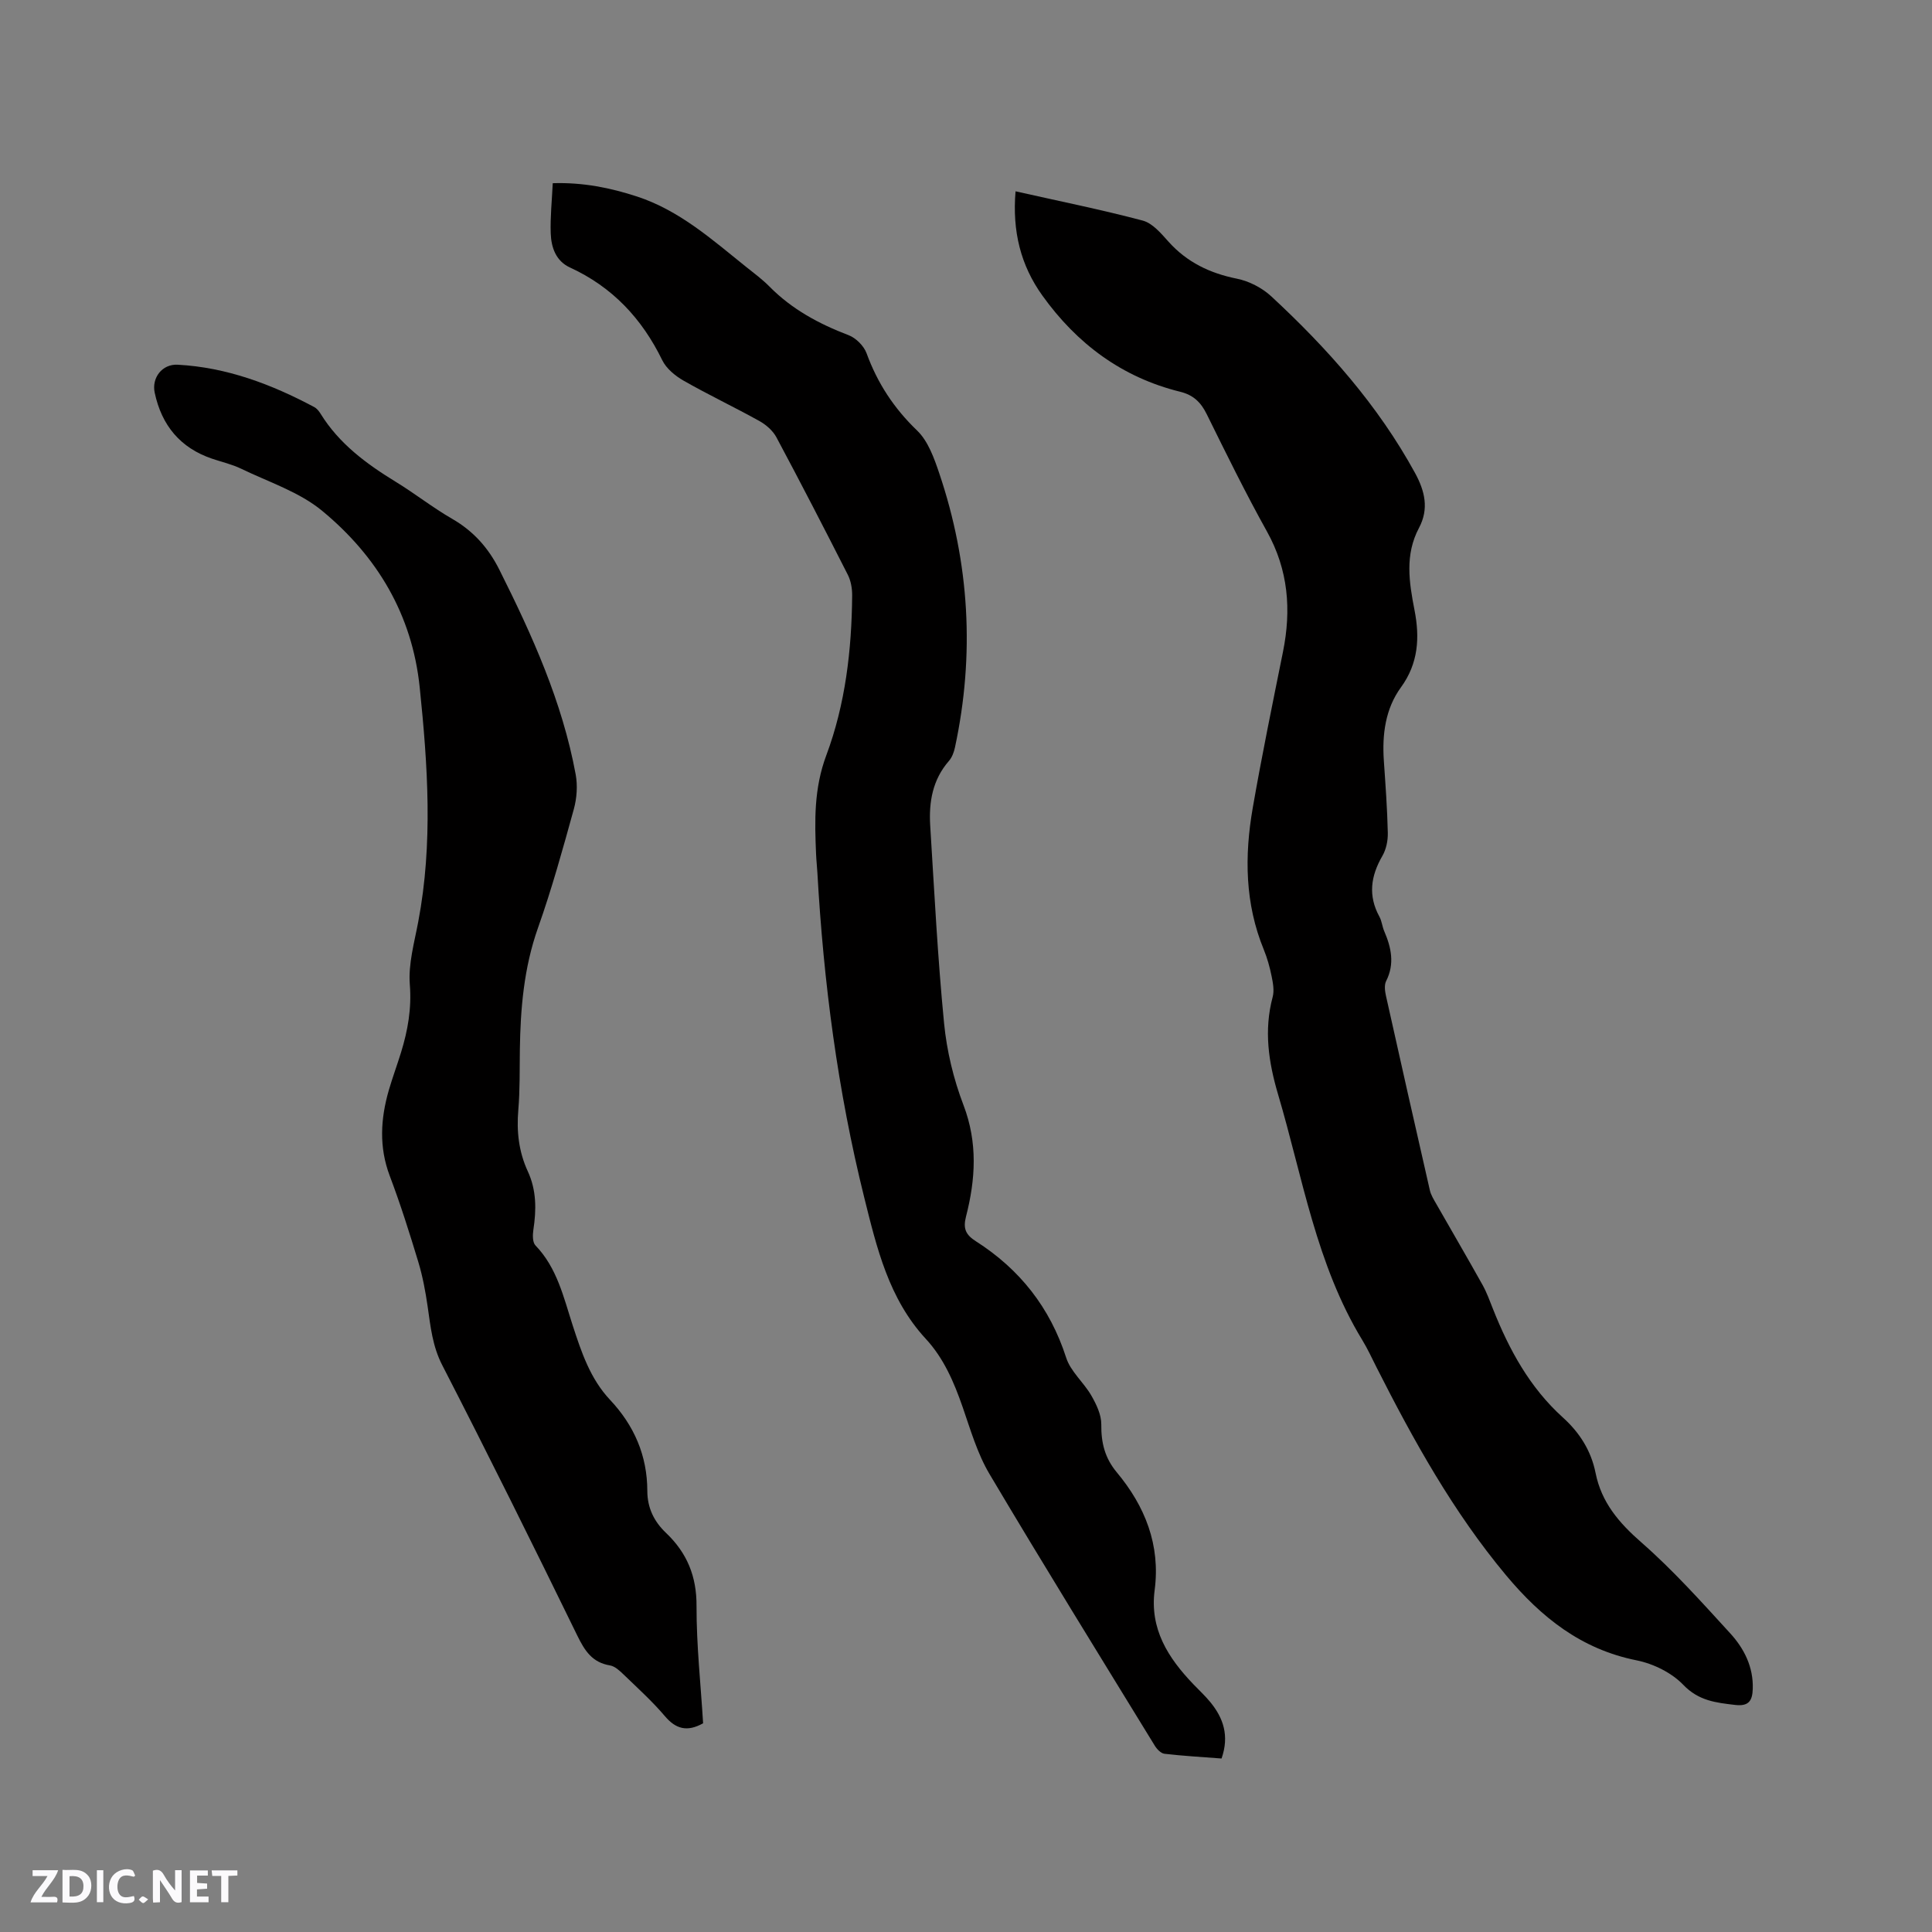 <svg enable-background="new 0 0 400 400" viewBox="0 0 400 400" xmlns="http://www.w3.org/2000/svg"><rect x="0" y="0" width="400" height="400" fill="#808080" stroke="none"/><g fill="#fbfafc"><path d="m37.59 393.81c-.92.31-1.52.05-2-.78-.7-1.2-1.52-2.34-2.47-3.78v4.59c-.55.03-.95.05-1.41.07-.03-.37-.06-.64-.06-.91 0-1.91 0-3.81 0-5.7 1.13-.41 1.77-.03 2.29.91.62 1.11 1.38 2.14 2.31 3.19v-4.2h1.35v6.61z"/><path d="m12.94 393.88v-6.75c1.9.19 3.93-.54 5.37 1.29.8 1.01.78 2.88.03 3.97-1.37 1.97-3.4 1.51-5.4 1.49m1.45-1.22c2.04.12 2.92-.58 2.89-2.21-.03-1.51-.98-2.19-2.89-2z"/><path d="m11.81 393.87h-5.49c.68-2.18 2.47-3.48 3.51-5.45h-3.08v-1.21h5.29c-.71 2.13-2.44 3.48-3.47 5.51.86 0 1.63.04 2.39-.01.79-.05 1.14.21.85 1.16"/><path d="m39.33 393.86v-6.61h3.7v1.07h-2.22v1.52c.68.04 1.34.09 2.07.13v1.07c-.72.05-1.38.09-2.1.14v1.48h2.4v1.19h-3.85z"/><path d="m27.71 388.56c-1.15-.3-2.46-.61-3.1.64-.37.73-.41 1.93-.06 2.67.63 1.35 1.99.93 3.17.68.35.94-.01 1.32-.93 1.46-1.62.25-3.05-.27-3.76-1.48-.73-1.24-.6-3.03.31-4.17.88-1.11 2.71-1.7 4-1.16.32.13.44.74.65 1.12-.1.08-.19.16-.28.24"/><path d="m49.15 387.24v1.07c-.59.02-1.17.05-1.87.08v5.44h-1.48v-5.44h-1.85c-.05-.4-.08-.73-.13-1.15z"/><path d="m20.06 387.21h1.33v6.62h-1.33z"/><path d="m30.68 393.25c-.49.38-.8.79-1.05.76-.32-.05-.6-.45-.9-.7.26-.24.51-.64.8-.67.29-.04.62.3 1.15.61"/></g><path d="m210.26 39.61c9.06 2.04 17.77 3.79 26.33 6.06 2.03.54 3.8 2.65 5.33 4.36 3.84 4.28 8.57 6.54 14.17 7.67 2.53.51 5.22 1.9 7.12 3.66 11.63 10.78 22.09 22.54 29.76 36.57 2.04 3.74 2.92 7.42.81 11.38-2.94 5.53-2.05 11.22-.92 17.01 1.1 5.63.83 11-2.82 16-3.22 4.43-3.9 9.74-3.53 15.17.34 4.97.71 9.94.82 14.92.04 1.61-.33 3.44-1.13 4.81-2.4 4.15-2.99 8.22-.61 12.56.5.91.58 2.04 1 3.01 1.46 3.4 2.2 6.77.39 10.34-.41.82-.25 2.07-.03 3.05 2.99 13.43 6.02 26.85 9.09 40.27.23.99.82 1.92 1.34 2.83 3.18 5.58 6.43 11.13 9.56 16.74.87 1.56 1.49 3.28 2.15 4.95 3.35 8.45 7.62 16.3 14.47 22.49 3.48 3.14 5.87 6.89 6.79 11.52 1.22 6.09 4.85 10.32 9.5 14.38 6.58 5.76 12.46 12.34 18.38 18.81 2.88 3.15 4.81 6.97 4.66 11.5-.08 2.4-.79 3.65-3.63 3.32-3.99-.47-7.56-.84-10.75-4.16-2.41-2.51-6.19-4.37-9.65-5.07-11.49-2.3-19.74-8.88-27.05-17.62-10.96-13.14-19.14-27.9-26.81-43.04-.96-1.89-1.84-3.83-2.94-5.63-9.55-15.67-12.34-33.63-17.43-50.82-2-6.75-2.98-13.33-1.14-20.23.36-1.33.07-2.91-.22-4.32-.38-1.86-.89-3.72-1.61-5.48-3.92-9.53-4.02-19.4-2.3-29.31 1.88-10.83 4.1-21.59 6.27-32.37 1.75-8.7 1.11-16.94-3.32-24.9-4.43-7.95-8.44-16.13-12.47-24.29-1.21-2.46-2.77-3.97-5.49-4.64-12.05-2.97-21.39-9.94-28.54-19.92-4.49-6.26-6.25-13.3-5.55-21.58z" fill="#010000"/><path d="m252.91 364.08c-4.05-.31-7.95-.53-11.82-.98-.74-.09-1.58-.97-2.02-1.7-11.46-18.7-23.01-37.35-34.2-56.21-2.51-4.22-3.92-9.13-5.55-13.83-1.79-5.16-3.91-10.13-7.63-14.15-7.69-8.32-10.16-18.84-12.77-29.32-5.49-22.08-8.41-44.54-9.69-67.23-.07-1.27-.22-2.54-.27-3.81-.3-6.92-.46-13.58 2.12-20.48 3.94-10.53 5.26-21.8 5.35-33.1.01-1.43-.26-3.01-.9-4.27-4.84-9.53-9.74-19.03-14.78-28.46-.74-1.38-2.15-2.61-3.54-3.38-5.18-2.88-10.55-5.42-15.7-8.36-1.73-.99-3.56-2.5-4.4-4.23-4.2-8.61-10.32-15.15-19.09-19.18-2.96-1.36-3.9-4.19-4-7.11-.11-3.35.25-6.72.42-10.35 6.29-.2 11.94.96 17.46 2.76 8.78 2.88 15.55 8.93 22.57 14.56 1.66 1.32 3.38 2.6 4.86 4.1 4.64 4.7 10.24 7.71 16.35 10.04 1.53.58 3.17 2.22 3.73 3.74 2.26 6.19 5.66 11.39 10.46 16 2.28 2.19 3.54 5.73 4.6 8.88 6.27 18.58 7.36 37.52 3.25 56.71-.21 1-.61 2.09-1.27 2.84-3.38 3.88-4.16 8.51-3.86 13.38.85 13.65 1.54 27.31 2.87 40.91.56 5.74 1.96 11.56 4.02 16.95 2.97 7.78 2.5 15.38.52 23.08-.64 2.5-.06 3.77 2.06 5.12 9.07 5.79 15.34 13.72 18.68 24.1.92 2.87 3.65 5.12 5.21 7.84 1.04 1.81 2.08 3.97 2.06 5.97-.04 3.78.72 6.93 3.2 9.91 5.86 7.02 9.07 15.05 7.85 24.38-1.06 8.08 2.79 14.05 8.01 19.5 1.17 1.22 2.43 2.39 3.5 3.69 2.72 3.31 3.98 6.98 2.34 11.69z" fill="#010000"/><path d="m145.57 356.79c-3.29 1.83-5.64 1.21-7.93-1.5-2.6-3.06-5.61-5.78-8.51-8.58-.82-.79-1.81-1.73-2.83-1.9-3.7-.61-5.24-3.04-6.78-6.19-9.15-18.73-18.41-37.42-27.95-55.96-2.04-3.96-2.43-8-3.03-12.16-.45-3.11-1.03-6.24-1.94-9.25-1.81-5.97-3.69-11.94-5.9-17.78-2.26-5.97-1.91-11.83-.2-17.76.77-2.64 1.73-5.22 2.54-7.85 1.4-4.56 2.2-9.06 1.81-14-.34-4.28.94-8.73 1.75-13.06 3.06-16.14 1.97-32.28.3-48.45-1.55-15.11-8.83-27.19-20.19-36.58-4.75-3.93-11.09-5.97-16.77-8.72-1.89-.92-3.99-1.39-6-2.07-6.62-2.24-10.47-6.91-11.91-13.67-.66-3.09 1.54-5.97 4.75-5.8 10.15.54 19.41 4.04 28.28 8.77.53.28.98.84 1.3 1.36 3.84 6.22 9.49 10.39 15.6 14.13 3.97 2.43 7.66 5.35 11.69 7.67 4.4 2.54 7.49 6.03 9.74 10.52 6.8 13.57 13.03 27.35 15.8 42.39.42 2.29.24 4.89-.38 7.15-2.28 8.26-4.57 16.55-7.43 24.62-2.92 8.25-3.63 16.69-3.75 25.29-.06 4.13.03 8.28-.32 12.4-.38 4.44.1 8.67 1.96 12.69 1.82 3.93 1.79 7.96 1.16 12.11-.16 1.06-.19 2.6.43 3.24 4.48 4.65 5.82 10.72 7.7 16.53 1.81 5.56 3.64 11.08 7.75 15.45 4.99 5.3 7.7 11.55 7.71 18.85.01 3.54 1.41 6.35 3.88 8.7 4.35 4.14 6.35 8.99 6.31 15.17-.02 8.12.88 16.24 1.36 24.24z" fill="#010000"/></svg>